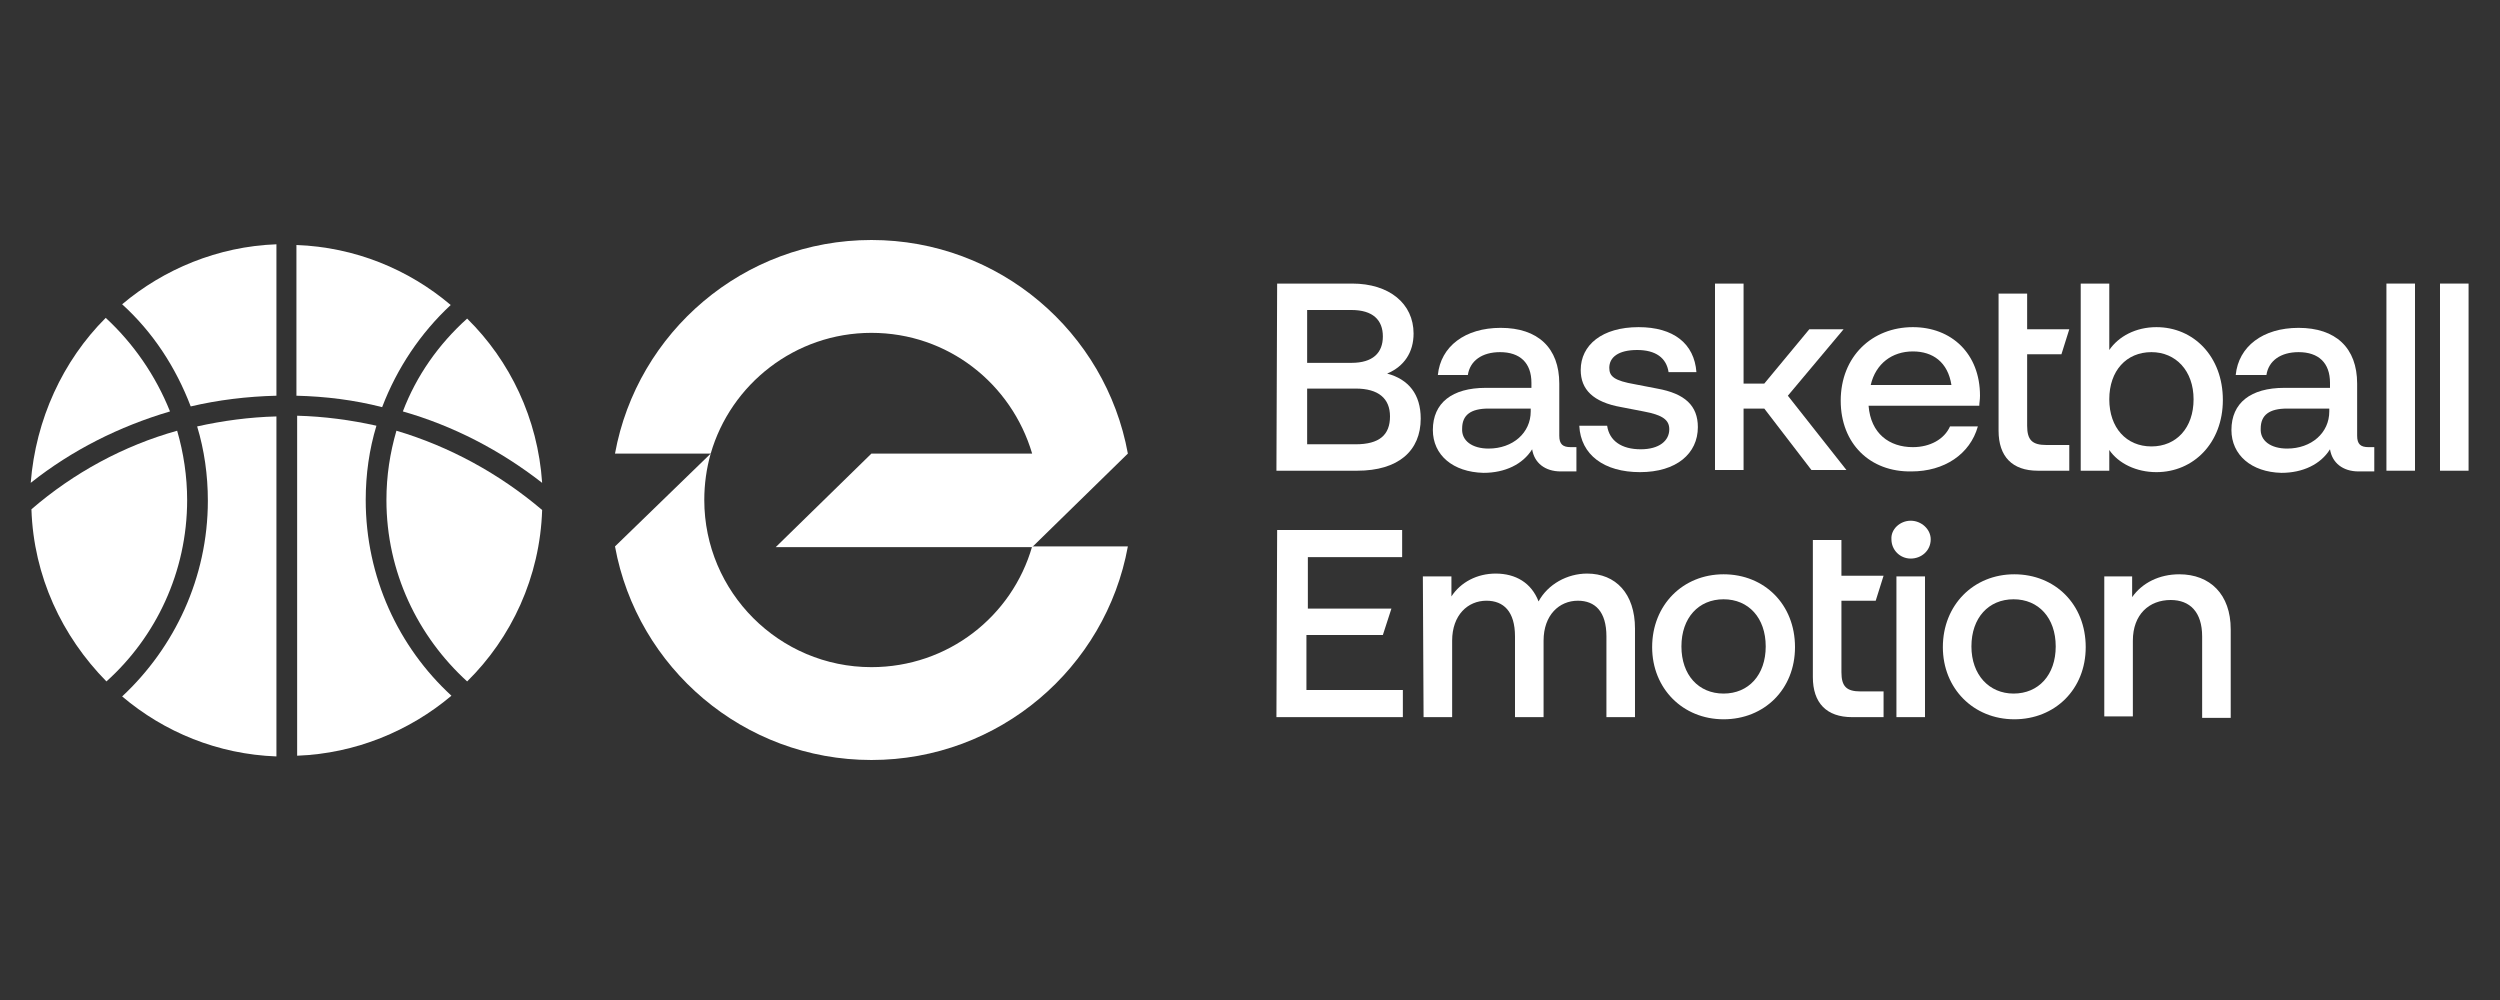 <?xml version="1.0" encoding="utf-8"?>
<!-- Generator: Adobe Illustrator 25.4.1, SVG Export Plug-In . SVG Version: 6.00 Build 0)  -->
<svg version="1.1" id="Capa_1" xmlns="http://www.w3.org/2000/svg" xmlns:xlink="http://www.w3.org/1999/xlink" x="0px" y="0px"
	 viewBox="0 0 350 140" style="enable-background:new 0 0 350 140;" xml:space="preserve">
<rect x="0" y="0" width="350" height="140" fill="#333333" stroke="none"/>
<style type="text/css">
	.st0{fill:#FFFFFF;}
</style>
<g>
	<g>
		<g>
			<path class="st0" d="M122,93.4c-12.9,0-23.4-10.5-23.4-23.4c0-2.2,0.3-4.4,0.9-6.5l-13.4,13l0,0c3.1,17,18,29.9,35.9,29.9
				s32.8-12.9,35.9-29.9h-13.4C141.7,86.3,132.7,93.4,122,93.4z"/>
			<path class="st0" d="M122,33.6c-17.9,0-32.8,12.9-35.9,29.9h13.4c2.8-9.7,11.8-16.9,22.5-16.9s19.6,7.1,22.5,16.9H122l-13.4,13.1
				h35.9l13.4-13.1C154.8,46.5,139.9,33.6,122,33.6z"/>
		</g>
		<g>
			<path class="st0" d="M4.3,67.6c5.8-4.6,12.4-7.9,19.5-10c-2-5-5.1-9.5-9-13.1C8.8,50.5,5,58.7,4.3,67.6z"/>
			<path class="st0" d="M41.5,55.4c4.1,0.1,8.1,0.6,12,1.6c2.1-5.5,5.4-10.4,9.6-14.3c-5.9-5-13.4-8.1-21.6-8.4V55.4z"/>
			<path class="st0" d="M56.4,57.6c7,2,13.6,5.4,19.5,10c-0.6-9-4.5-17.1-10.5-23C61.4,48.2,58.3,52.6,56.4,57.6z"/>
			<path class="st0" d="M38.7,55.4V34.2c-8.2,0.3-15.8,3.5-21.6,8.4c4.3,3.9,7.5,8.8,9.6,14.3C30.5,56,34.6,55.5,38.7,55.4z"/>
			<path class="st0" d="M38.7,58.3c-3.8,0.1-7.5,0.6-11.1,1.4c1,3.3,1.5,6.8,1.5,10.4c0,10.8-4.7,20.6-12,27.4
				c5.9,5,13.4,8.1,21.6,8.4L38.7,58.3L38.7,58.3z"/>
			<path class="st0" d="M26.2,70c0-3.3-0.5-6.6-1.4-9.7c-7.5,2.1-14.5,5.9-20.4,11c0.3,9.4,4.3,17.8,10.5,24.1
				C21.8,89.2,26.2,80.1,26.2,70z"/>
			<path class="st0" d="M75.9,71.4c-6-5.1-13-8.9-20.4-11.1c-0.9,3.1-1.4,6.3-1.4,9.7c0,10.1,4.4,19.1,11.3,25.4
				C71.6,89.3,75.6,80.8,75.9,71.4z"/>
			<path class="st0" d="M51.2,70c0-3.6,0.5-7.1,1.5-10.4c-3.6-0.8-7.3-1.3-11.1-1.4v47.6c8.2-0.3,15.8-3.5,21.6-8.4
				C55.8,90.6,51.2,80.8,51.2,70z"/>
		</g>
	</g>
	<g>
		<g>
			<path class="st0" d="M178.8,39.7h10.5c5.2,0,8.6,2.8,8.6,7c0,2.6-1.3,4.6-3.7,5.6c3,0.8,4.7,2.9,4.7,6.3c0,4.5-3.1,7.3-8.9,7.3
				h-11.3L178.8,39.7L178.8,39.7z M189.2,50.8c3,0,4.4-1.4,4.4-3.7c0-2.3-1.4-3.7-4.4-3.7H183v7.4H189.2z M189.8,62.2
				c3.3,0,4.8-1.3,4.8-3.9c0-2.5-1.6-3.9-4.8-3.9H183v7.8H189.8z"/>
			<path class="st0" d="M200.6,60.2c0-3.8,2.7-5.9,7.4-5.9h6.4v-0.7c0-2.8-1.6-4.3-4.4-4.3c-2.5,0-4.2,1.2-4.5,3.2h-4.2
				c0.4-4,3.8-6.6,8.8-6.6c5.2,0,8.2,2.8,8.2,7.8v7.3c0,1.2,0.5,1.6,1.6,1.6h0.8v3.4h-2.2c-2.2,0-3.7-1.2-4-3.1
				c-1.3,2.1-3.8,3.3-6.8,3.3C203.4,66.1,200.6,63.7,200.6,60.2z M208.4,62.8c3.4,0,5.9-2.2,5.9-5.2v-0.4h-5.9
				c-2.5,0-3.7,0.9-3.7,2.8C204.6,61.7,206.1,62.8,208.4,62.8z"/>
			<path class="st0" d="M221.1,59.6h3.9c0.3,2.1,2,3.3,4.7,3.3c2.6,0,4-1.2,4-2.8c0-1.3-0.9-2-3.6-2.5L227,57
				c-4-0.7-5.7-2.5-5.7-5.2c0-3.5,3-6,8.1-6c4.9,0,7.8,2.3,8.1,6.3h-3.9c-0.3-2-1.8-3.1-4.4-3.1c-2.6,0-3.9,1-3.9,2.5
				c0,1.2,0.7,1.8,3.6,2.3l3.1,0.6c3.9,0.7,5.7,2.4,5.7,5.4c0,3.7-3,6.3-8.1,6.3C224.6,66.1,221.3,63.7,221.1,59.6z"/>
			<path class="st0" d="M247,57.2h-2.9v8.6h-4V39.7h4v14h2.9l6.3-7.6h4.8l-7.8,9.3l8.2,10.4h-4.9L247,57.2z"/>
			<path class="st0" d="M257.7,56.1c0-6.2,4.4-10.3,10.1-10.3c5.4,0,9.4,3.7,9.4,9.6c0,0.6-0.1,1-0.1,1.4h-15.5
				c0.3,3.9,2.9,5.8,6.2,5.8c2.4,0,4.4-1.1,5.2-2.9h3.9c-1.1,3.9-4.7,6.3-9.3,6.3C261.8,66.1,257.7,62.1,257.7,56.1z M273.2,53.9
				c-0.5-3.2-2.6-4.7-5.4-4.7c-2.9,0-5.2,1.7-5.9,4.7H273.2z"/>
			<path class="st0" d="M279.8,60.3V41.1h4v5h5.9l-1.1,3.5h-4.8v10c0,2,0.7,2.7,2.7,2.7h3.2v3.6h-4.4
				C281.7,65.9,279.8,63.9,279.8,60.3z"/>
			<path class="st0" d="M295.3,63v2.9h-4V39.7h4V49c1.3-1.9,3.7-3.2,6.6-3.2c5.2,0,9.3,4.1,9.3,10.2c0,6-4.1,10.1-9.3,10.1
				C299.1,66.1,296.6,64.9,295.3,63z M301.2,62.5c3.5,0,5.9-2.6,5.9-6.6s-2.5-6.6-5.9-6.6c-3.5,0-5.9,2.6-5.9,6.6
				S297.7,62.5,301.2,62.5z"/>
			<path class="st0" d="M312.4,60.2c0-3.8,2.7-5.9,7.4-5.9h6.4v-0.7c0-2.8-1.6-4.3-4.4-4.3c-2.5,0-4.2,1.2-4.5,3.2H313
				c0.4-4,3.8-6.6,8.8-6.6c5.2,0,8.2,2.8,8.2,7.8v7.3c0,1.2,0.5,1.6,1.6,1.6h0.8v3.4h-2.2c-2.2,0-3.7-1.2-4-3.1
				c-1.3,2.1-3.8,3.3-6.8,3.3C315.2,66.1,312.4,63.7,312.4,60.2z M320.2,62.8c3.4,0,5.9-2.2,5.9-5.2v-0.4h-5.9
				c-2.5,0-3.7,0.9-3.7,2.8C316.4,61.7,317.9,62.8,320.2,62.8z"/>
			<path class="st0" d="M334.1,39.7h4v26.2h-4V39.7z"/>
			<path class="st0" d="M341.6,39.7h4v26.2h-4V39.7z"/>
			<path class="st0" d="M178.8,74.2h17.5V78h-13.2v7.2h11.7l-1.2,3.7h-10.7v7.7h13.5v3.8h-17.7L178.8,74.2L178.8,74.2z"/>
			<path class="st0" d="M199.2,80.7h4v2.8c1.3-2,3.6-3.2,6.2-3.2c2.8,0,5,1.3,6,3.9c1.3-2.4,4-3.9,6.8-3.9c4,0,6.7,2.8,6.7,7.7v12.4
				h-4V89.1c0-3.5-1.6-5-4-5c-2.6,0-4.8,2-4.8,5.6v10.7h-4V89.1c0-3.5-1.6-5-4-5c-2.6,0-4.8,2-4.8,5.6v10.7h-4L199.2,80.7
				L199.2,80.7z"/>
			<path class="st0" d="M231.3,90.6c0-5.9,4.3-10.2,10-10.2s10,4.2,10,10.2c0,5.9-4.3,10.1-10,10.1
				C235.6,100.7,231.3,96.4,231.3,90.6z M241.3,97.1c3.5,0,5.9-2.6,5.9-6.6c0-4-2.4-6.6-5.9-6.6c-3.5,0-5.9,2.6-5.9,6.6
				C235.4,94.5,237.8,97.1,241.3,97.1z"/>
			<path class="st0" d="M253.8,94.8V75.6h4v5h5.9l-1.1,3.5h-4.8v10c0,2,0.7,2.7,2.7,2.7h3.2v3.6h-4.4
				C255.7,100.4,253.8,98.4,253.8,94.8z"/>
			<path class="st0" d="M267.5,72.9c1.5,0,2.8,1.2,2.8,2.6c0,1.6-1.3,2.7-2.8,2.7s-2.7-1.2-2.7-2.7C264.7,74.1,266,72.9,267.5,72.9z
				 M265.5,80.7h4v19.7h-4V80.7z"/>
			<path class="st0" d="M272,90.6c0-5.9,4.3-10.2,10-10.2s10,4.2,10,10.2c0,5.9-4.3,10.1-10,10.1C276.3,100.7,272,96.4,272,90.6z
				 M281.9,97.1c3.5,0,5.9-2.6,5.9-6.6c0-4-2.4-6.6-5.9-6.6c-3.5,0-5.9,2.6-5.9,6.6C276,94.5,278.5,97.1,281.9,97.1z"/>
			<path class="st0" d="M294.5,80.7h4v2.9c1.4-2,3.8-3.2,6.6-3.2c4.3,0,7.2,2.8,7.2,7.7v12.4h-4V89.1c0-3.4-1.7-5.1-4.4-5.1
				c-3,0-5.3,2-5.3,5.7v10.6h-4V80.7z"/>
		</g>
	</g>
</g>
</svg>
